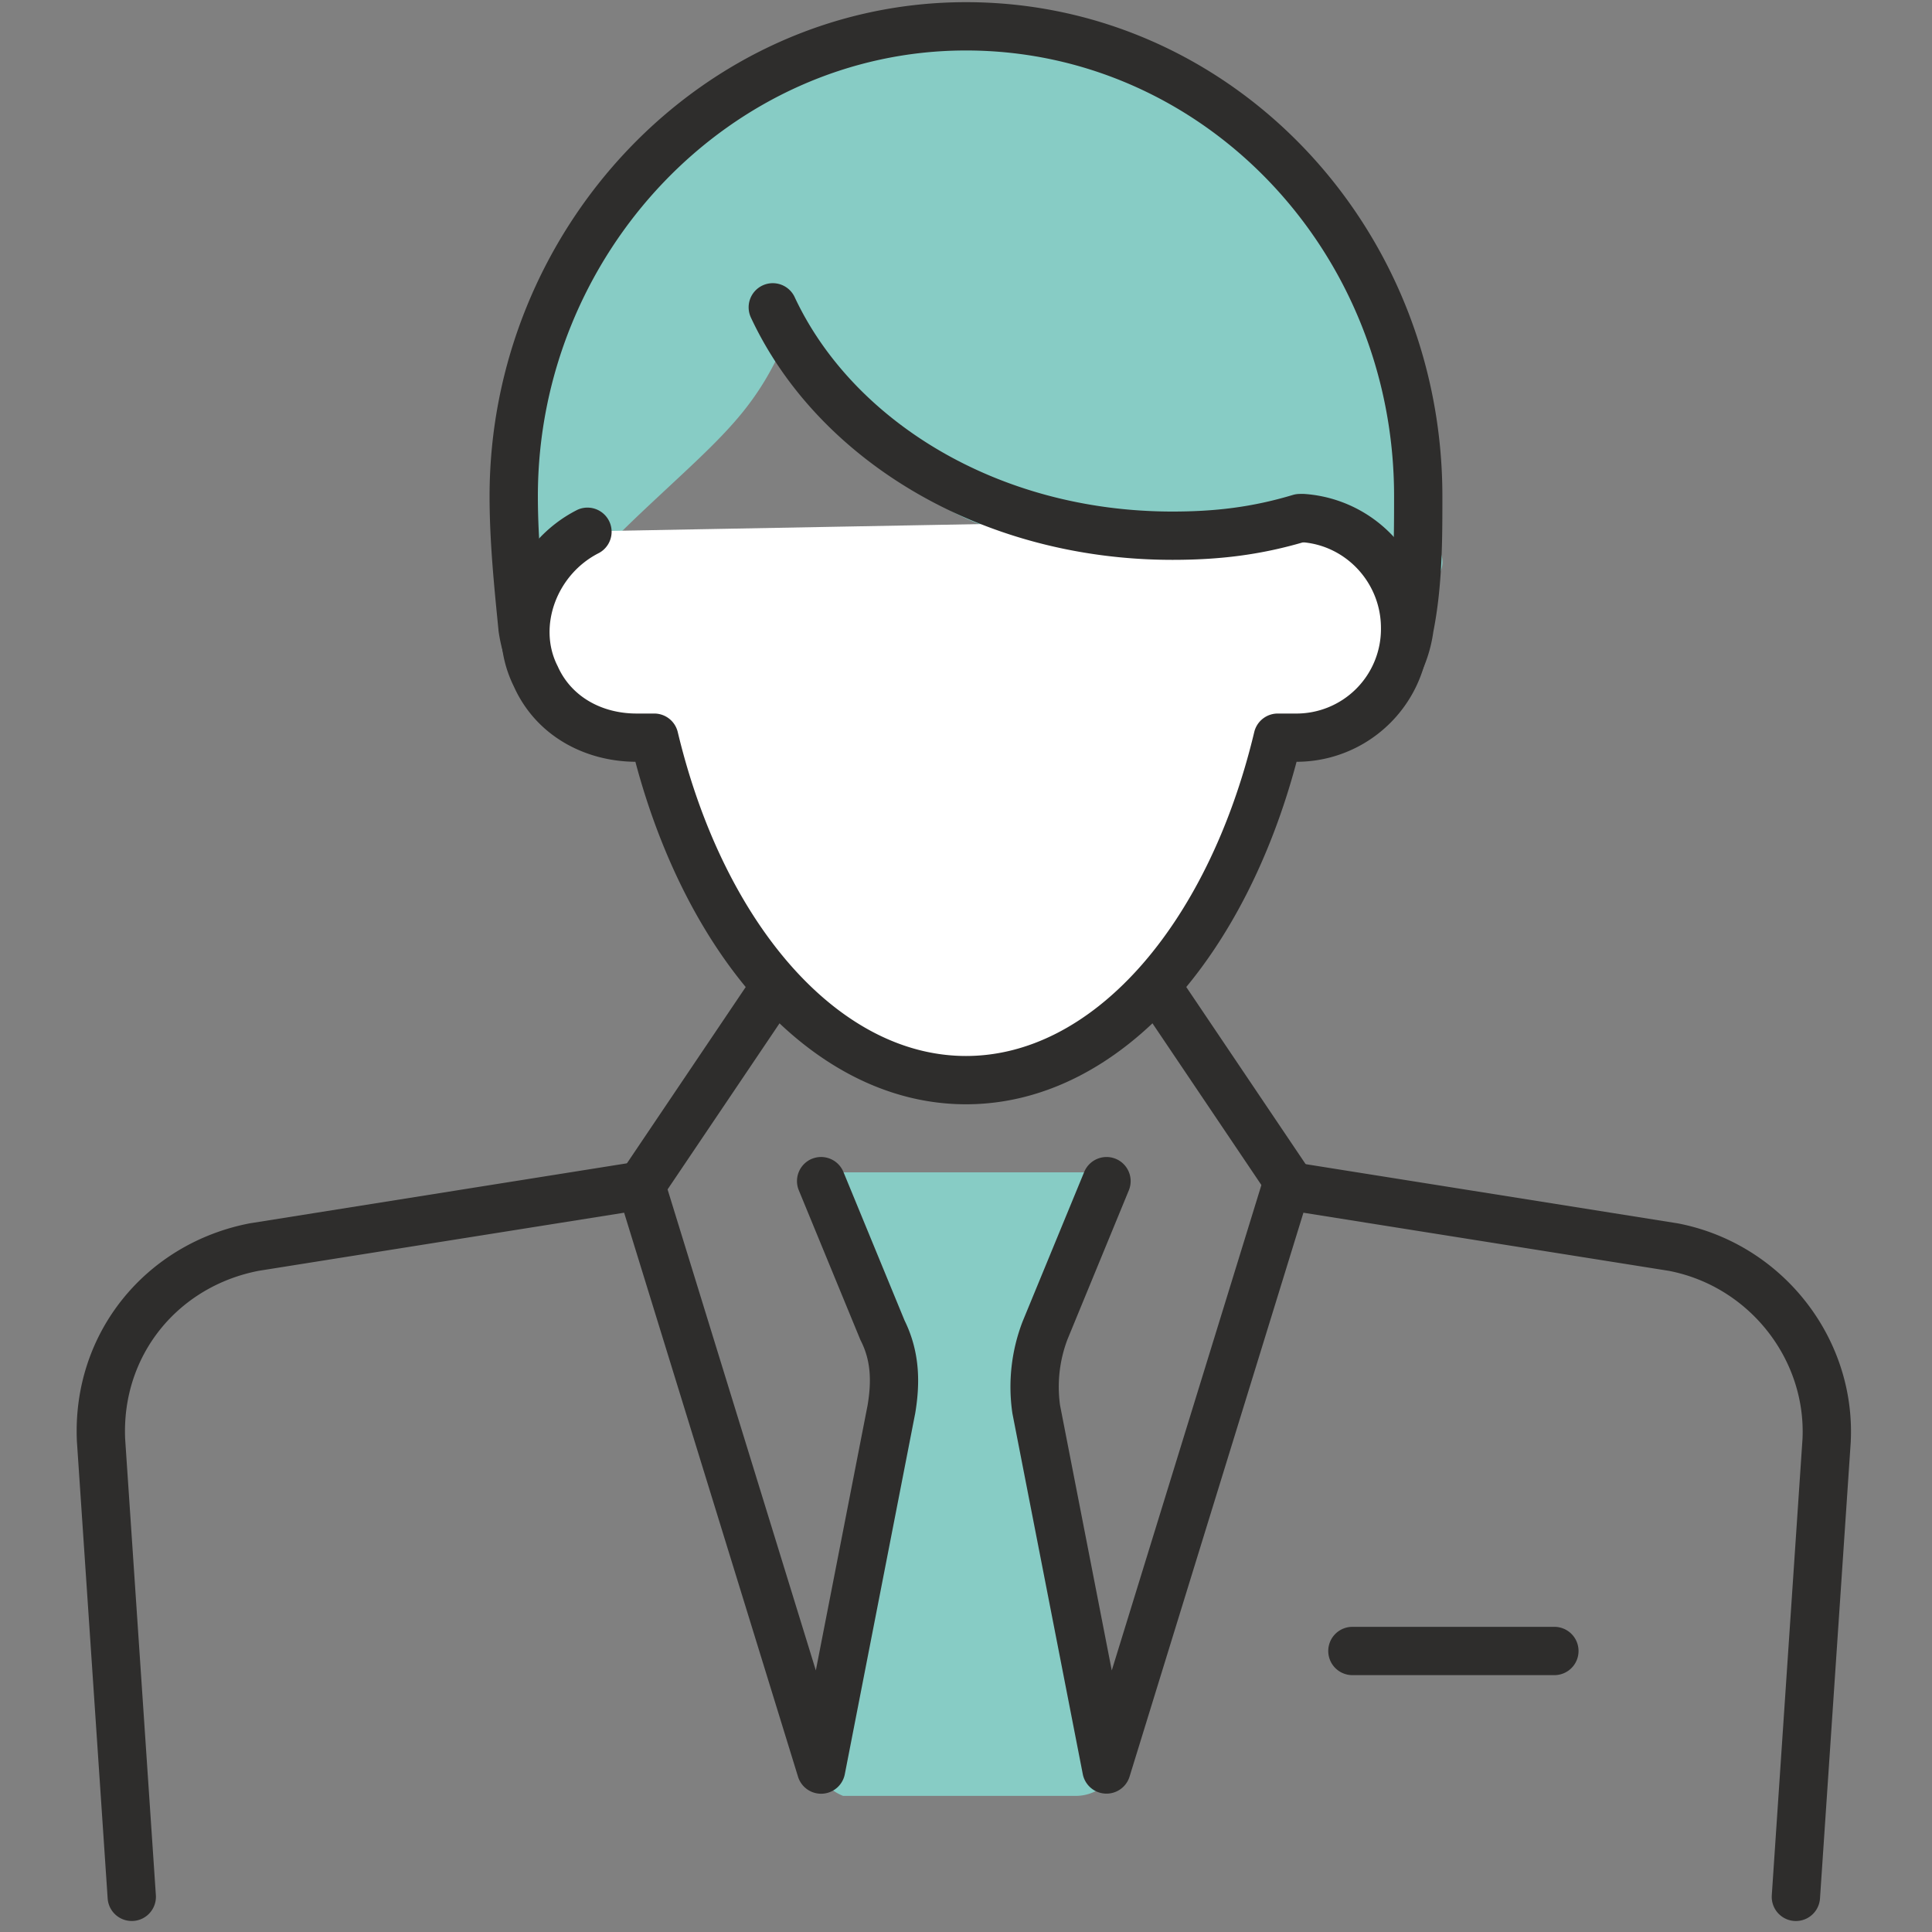 <svg xmlns="http://www.w3.org/2000/svg" width="40" height="40" fill="none"><rect width="100%" height="100%" fill="#808080" stroke="none"/><path fill="#87CCC5" d="M29.273 11.727s0-6.818-3.637-9.09C22 .362 14.546-1.183 11.182 7.181c0 0-.364 3.818-.273 4.545.091.727.182.273 2-1.454C14.727 8.545 15.455 8.09 16.091 6c0 0 2.273 4 4.909 4.545 2.636.546 5.364.637 6.455.182l1.09.727.819.182-.091.091Z"/><path fill="#87CCC5" fill-rule="evenodd" d="M18.239.425c2.886-.395 5.775.608 7.662 1.787 1.998 1.249 2.944 3.696 3.405 5.71a19.426 19.426 0 0 1 .456 3.412.497.497 0 0 1-.045.656l-.09.09a.5.5 0 0 1-.743-.038l-.447-.1a.5.5 0 0 1-.169-.072l-.883-.588c-.653.198-1.582.26-2.593.229a23.19 23.19 0 0 1-3.893-.476c-1.497-.31-2.819-1.567-3.725-2.645-.384-.457-.708-.9-.957-1.263a5.795 5.795 0 0 1-.888 1.464c-.385.465-.862.91-1.446 1.454-.197.184-.407.379-.63.59-.447.425-.789.773-1.052 1.044l-.154.16c-.183.19-.334.346-.449.45-.07.064-.162.144-.267.197a.59.59 0 0 1-.601-.019.666.666 0 0 1-.266-.39 2.106 2.106 0 0 1-.051-.288c-.03-.232-.02-.653 0-1.102.022-.467.06-1.018.1-1.543a116.76 116.76 0 0 1 .155-1.843l.012-.123.004-.043a.504.504 0 0 1 .034-.14C12.46 2.66 15.308.826 18.239.425Zm-6.566 6.876-.009.092-.04.44c-.032.369-.075.867-.114 1.387-.04.52-.076 1.06-.097 1.513-.006.122-.01.234-.013.336l.083-.086c.269-.277.62-.635 1.082-1.073.25-.237.475-.447.68-.638.563-.525.973-.907 1.313-1.318.438-.53.751-1.104 1.055-2.1a.5.5 0 0 1 .913-.101v.001l.005.007.017.03a13.832 13.832 0 0 0 .356.565c.247.374.602.874 1.036 1.39.89 1.059 2.022 2.074 3.161 2.31 1.293.267 2.605.422 3.72.456 1.14.033 2.002-.063 2.441-.246a.5.5 0 0 1 .47.045l1.01.673a18.452 18.452 0 0 0-.41-2.839c-.45-1.963-1.322-4.06-2.96-5.085-1.75-1.093-4.406-2-6.997-1.644-2.533.346-5.08 1.906-6.702 5.885Zm-.244 4.511-.001-.004c.005.014.005.018 0 .004Z" clip-rule="evenodd"/><path fill="#87CCC5" d="M20.09 29.181H19l-2.273-4.909h6.546l-2.091 4.91H20.09Z"/><path fill="#87CCC5" d="M19.09 27.91 16.819 36c-.182.455.182 1 .636 1.182h4.819a.91.91 0 0 0 .909-.91V36l-2.273-8.09c-.09-.455-.636-.819-1.09-.637-.274 0-.546.364-.637.636h-.091Z"/><path fill="#2E2D2C" fill-rule="evenodd" d="M27.5 34.182a.5.5 0 0 1 .5-.5h4.182a.5.5 0 1 1 0 1H28a.5.5 0 0 1-.5-.5Z" clip-rule="evenodd"/><path fill="#2E2D2C" fill-rule="evenodd" d="M23.1 23.992a.5.5 0 0 1 .271.653L22.1 27.733a2.77 2.77 0 0 0-.153 1.36l1.071 5.492 3.14-10.187a.5.5 0 0 1 .557-.346l8 1.273.015.002c2.15.41 3.69 2.354 3.588 4.515v.01l-.637 9.454a.5.5 0 0 1-.998-.067l.636-9.45c.076-1.652-1.107-3.158-2.769-3.478l-7.564-1.203-3.6 11.676a.5.5 0 0 1-.968-.052l-1.457-7.468a3.764 3.764 0 0 1 .211-1.904l.002-.005 1.273-3.09a.5.5 0 0 1 .652-.273ZM16.81 23.992a.5.5 0 0 1 .652.272l1.266 3.075c.33.672.319 1.33.22 1.925l-.003.014-1.454 7.454a.5.5 0 0 1-.969.052l-3.6-11.676L5.36 26.31c-1.668.321-2.845 1.741-2.769 3.48l.636 9.448a.5.5 0 0 1-.998.068l-.637-9.466c-.102-2.257 1.444-4.105 3.588-4.514l.015-.002 8-1.273a.5.5 0 0 1 .556.346l3.14 10.187 1.072-5.492c.081-.489.07-.912-.136-1.324a.497.497 0 0 1-.016-.033l-1.272-3.09a.5.5 0 0 1 .272-.654ZM20 1.045c-4.884 0-8.864 4.21-8.864 9.228 0 .876.088 1.757.179 2.666.152 1.035.95 1.743 1.958 1.743a1.944 1.944 0 0 0 1.954-1.955.5.5 0 0 1 1 0 2.944 2.944 0 0 1-2.954 2.955c-1.535 0-2.735-1.106-2.95-2.611a.501.501 0 0 1-.003-.021v-.012c-.09-.901-.184-1.831-.184-2.765C10.136 4.746 14.521.045 20 .045c5.476 0 9.863 4.607 9.863 10.228v.021c0 .89 0 1.836-.188 2.789-.227 1.634-1.753 2.723-3.291 2.503-1.506-.215-2.611-1.415-2.611-2.95a.5.5 0 0 1 1 0c0 1.01.712 1.811 1.752 1.96 1.002.143 2.017-.578 2.161-1.662a.496.496 0 0 1 .005-.032c.17-.853.172-1.712.172-2.63 0-5.106-3.976-9.227-8.863-9.227Z" clip-rule="evenodd"/><path fill="#2E2D2C" fill-rule="evenodd" d="M16.37 19.95a.5.5 0 0 1 .136.693l-2.819 4.182a.5.5 0 0 1-.829-.559l2.818-4.182a.5.5 0 0 1 .694-.135ZM23.63 19.95a.5.5 0 0 1 .694.134l2.818 4.182a.5.5 0 0 1-.83.56l-2.818-4.183a.5.5 0 0 1 .136-.694Z" clip-rule="evenodd"/><path fill="#fff" d="M12.182 11c-1.091.545-1.636 1.909-1.091 3 .364.818 1.182 1.273 2.09 1.273h.365c1 4.181 3.545 7.09 6.454 7.09 2.91 0 5.455-2.909 6.455-7.09h.363c1.273 0 2.273-1 2.273-2.273 0-1.182-.91-2.182-2.091-2.273"/><path fill="#2E2D2C" fill-rule="evenodd" d="M26.501 10.689a.5.5 0 0 1 .537-.46 2.778 2.778 0 0 1 2.553 2.77 2.75 2.75 0 0 1-2.747 2.773c-.53 1.991-1.409 3.704-2.53 4.949-1.192 1.325-2.682 2.142-4.314 2.142-1.632 0-3.122-.817-4.315-2.142-1.12-1.245-2-2.958-2.53-4.949-1.06-.008-2.061-.546-2.516-1.559-.676-1.366.016-3.009 1.32-3.66a.5.5 0 0 1 .446.894c-.875.438-1.274 1.516-.867 2.33a.546.546 0 0 1 .01.02c.27.609.89.976 1.634.976h.363a.5.5 0 0 1 .487.383c.485 2.028 1.338 3.72 2.396 4.896 1.058 1.174 2.295 1.811 3.572 1.811 1.277 0 2.514-.637 3.572-1.811 1.058-1.176 1.911-2.868 2.396-4.896a.5.5 0 0 1 .486-.383h.364A1.75 1.75 0 0 0 28.591 13c0-.925-.713-1.704-1.63-1.774a.5.5 0 0 1-.46-.537Z" clip-rule="evenodd"/><path fill="#2E2D2C" fill-rule="evenodd" d="M15.788 5.91a.5.5 0 0 1 .665.242c1.179 2.526 4.166 4.439 7.82 4.439.87 0 1.639-.087 2.492-.343a.5.5 0 0 1 .288.958c-.965.29-1.833.385-2.78.385-3.983 0-7.36-2.088-8.726-5.016a.5.5 0 0 1 .241-.665Z" clip-rule="evenodd"/></svg>